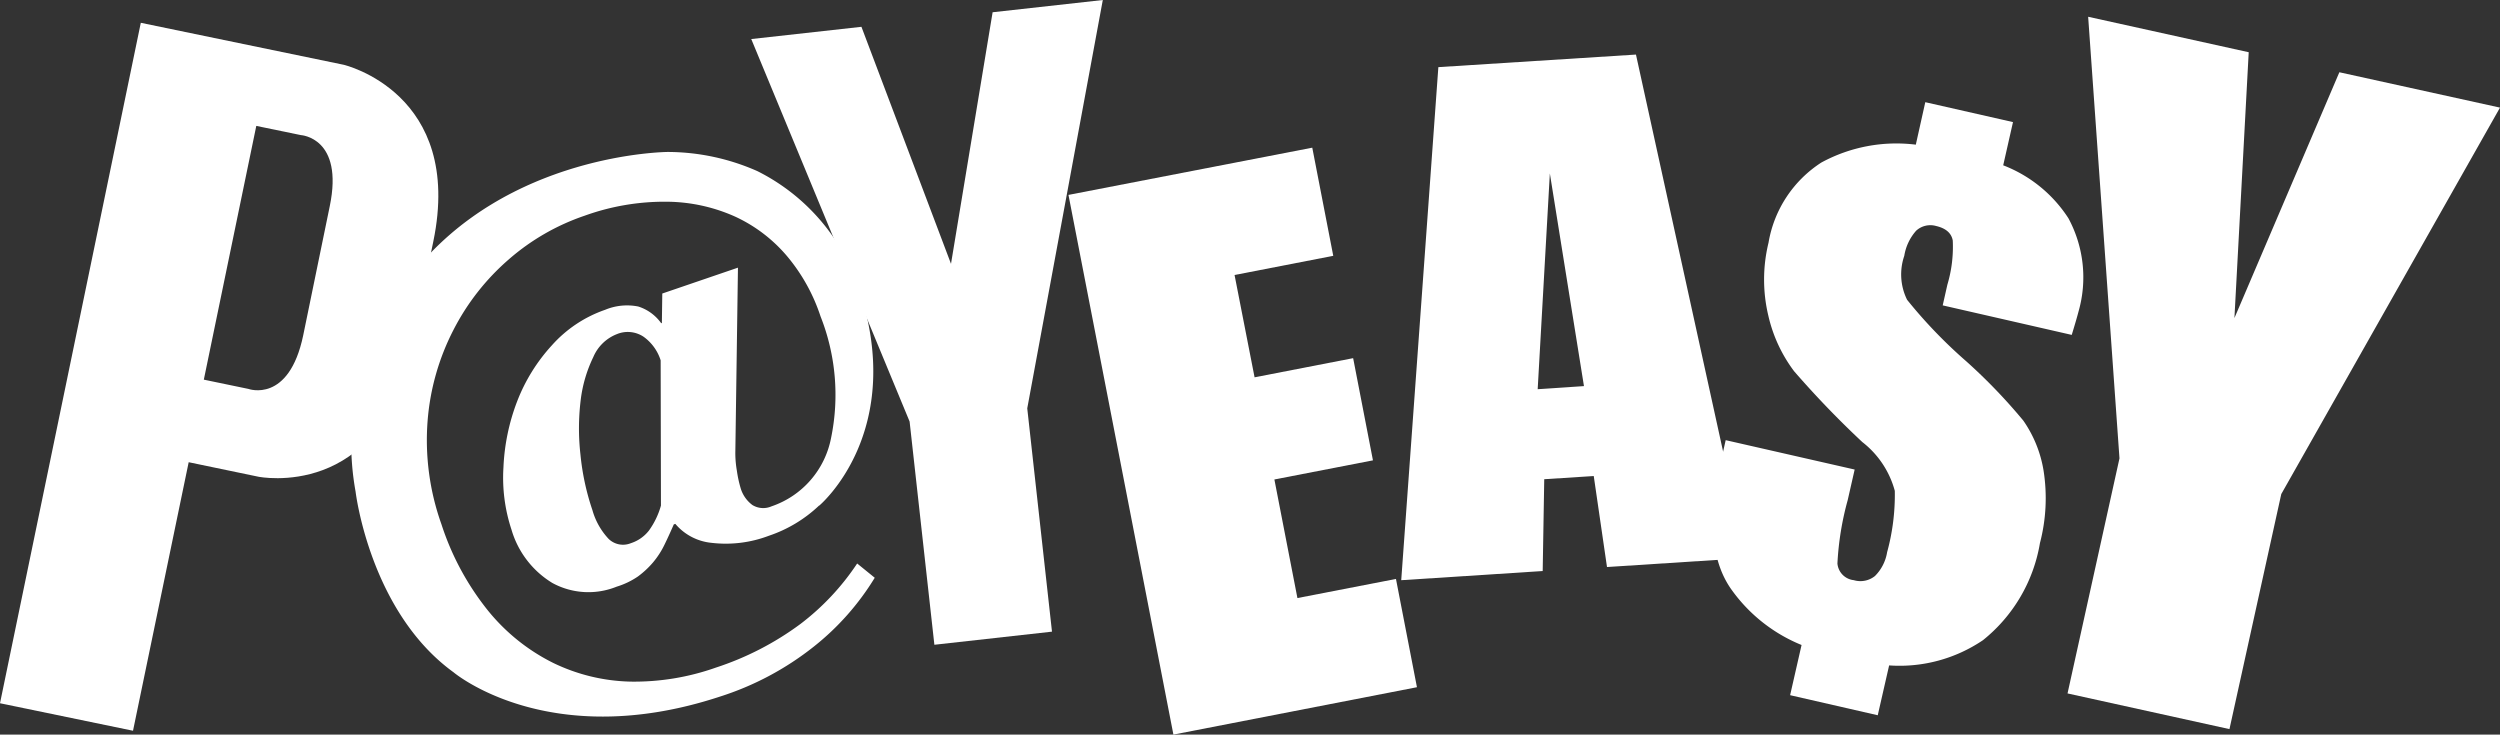 <svg xmlns="http://www.w3.org/2000/svg" width="95.291" height="28" viewBox="0 0 95.291 28">
  <rect x="0" y="0" width="95.291" height="28" fill="#333333" stroke="none"/>
  <g id="logo_PEZ_wh" transform="translate(0 -9.393)">
    <path id="Path_11" data-name="Path 11" d="M72.6,9.393,69.72,24.958l.943,8.511-4.483.5-.944-8.508L59.2,10.881l4.2-.466,3.414,9.034L68.4,9.86Z" transform="translate(-30.565)" fill="#fff"/>
    <path id="Path_12" data-name="Path 12" d="M13.1,12.791l-7.733-1.6L0,37.127l5.07,1.048L7.192,27.94l2.658.553s4.616.937,5.817-4.849l.849-4.116C17.689,13.863,13.1,12.791,13.1,12.791ZM11.558,23.1c-.543,2.613-2.089,2.046-2.089,2.046l-1.7-.353,2-9.672,1.7.351s1.643.093,1.1,2.71Z" transform="translate(0 -0.929)" fill="#fff"/>
    <path id="Path_13" data-name="Path 13" d="M43.163,22.1a8.493,8.493,0,0,0-3.41-.73s-6.139.03-9.772,4.69a10.889,10.889,0,0,0-2.019,4.009,10.406,10.406,0,0,0-.112,4.25s.539,4.571,3.735,6.885c0,0,3.624,3.067,10.137.931a11.233,11.233,0,0,0,3.6-1.916A9.955,9.955,0,0,0,47.638,37.6l-.67-.544A9.441,9.441,0,0,1,44.8,39.366a11.283,11.283,0,0,1-3.223,1.66,9.315,9.315,0,0,1-3.25.533,7.111,7.111,0,0,1-2.951-.716,7.48,7.48,0,0,1-2.468-1.977,10.328,10.328,0,0,1-1.787-3.308,9.542,9.542,0,0,1-.526-3.942,9.11,9.11,0,0,1,.979-3.45,8.967,8.967,0,0,1,2.114-2.7A8.607,8.607,0,0,1,36.58,23.8a8.979,8.979,0,0,1,3.138-.533,6.47,6.47,0,0,1,2.613.574A5.745,5.745,0,0,1,44.3,25.347a6.922,6.922,0,0,1,1.272,2.29,8.128,8.128,0,0,1,.4,4.641,3.438,3.438,0,0,1-2.269,2.6.79.79,0,0,1-.728-.05,1.236,1.236,0,0,1-.453-.659,4.54,4.54,0,0,1-.139-.649,3.913,3.913,0,0,1-.059-.688l.1-7.052-2.884.986-.016,1.121L39.5,27.9a1.708,1.708,0,0,0-.873-.638,2.172,2.172,0,0,0-1.267.125,4.834,4.834,0,0,0-2.028,1.353,6.743,6.743,0,0,0-1.324,2.136,7.944,7.944,0,0,0-.522,2.512,6.3,6.3,0,0,0,.307,2.381A3.533,3.533,0,0,0,35.352,37.8a2.871,2.871,0,0,0,2.451.139,2.976,2.976,0,0,0,.806-.386,3.408,3.408,0,0,0,.574-.533,3.2,3.2,0,0,0,.447-.693c.125-.256.241-.515.349-.761l.058-.02a2.068,2.068,0,0,0,1.388.724A4.616,4.616,0,0,0,43.6,36a5.167,5.167,0,0,0,1.92-1.156l0,.009s3.381-2.827,1.486-8.361A7.7,7.7,0,0,0,43.163,22.1ZM39.489,34.849a3.01,3.01,0,0,1-.458.952,1.429,1.429,0,0,1-.688.481.788.788,0,0,1-.848-.163,2.645,2.645,0,0,1-.617-1.093,9.392,9.392,0,0,1-.457-2.12,8.892,8.892,0,0,1,.008-2.071,5.169,5.169,0,0,1,.482-1.648,1.615,1.615,0,0,1,.9-.874,1.087,1.087,0,0,1,1.015.1,1.76,1.76,0,0,1,.652.9Z" transform="translate(-14.296 -6.185)" fill="#fff"/>
    <path id="Path_14" data-name="Path 14" d="M84.2,22.829l9.293-1.8.8,4.122-3.762.731.763,3.9,3.757-.73.755,3.895-3.757.729.878,4.52,3.756-.729.8,4.127L88.2,43.4Z" transform="translate(-43.474 -6.007)" fill="#fff"/>
    <path id="Path_15" data-name="Path 15" d="M115.619,26.447l.464-8.225,1.3,8.107Zm-3.786-12.276-1.415,19.556,5.392-.349.059-3.5,1.887-.121.505,3.468,5.316-.344-4.212-19.189Z" transform="translate(-57.008 -2.219)" fill="#fff"/>
    <path id="Path_16" data-name="Path 16" d="M179.406,14.178l-8.337,14.73-1.975,8.959-6.172-1.36,1.98-8.96-1.194-16.832,6.12,1.352L169.283,22.2l4-9.37Z" transform="translate(-84.115 -0.683)" fill="#fff"/>
    <path id="Path_17" data-name="Path 17" d="M147.584,31.492a4.643,4.643,0,0,0-.771-1.908,21.105,21.105,0,0,0-2.178-2.264,18.358,18.358,0,0,1-2.254-2.344,2.182,2.182,0,0,1-.107-1.674,1.891,1.891,0,0,1,.453-.958.8.8,0,0,1,.755-.181c.375.086.587.27.64.553a5.04,5.04,0,0,1-.206,1.688l-.177.786,4.918,1.125q.181-.591.257-.884a4.742,4.742,0,0,0-.383-3.561,5.167,5.167,0,0,0-2.486-2.019l.373-1.647-3.343-.759-.361,1.619a5.989,5.989,0,0,0-3.6.681A4.529,4.529,0,0,0,137.1,22.8a5.931,5.931,0,0,0-.01,2.772,5.587,5.587,0,0,0,.984,2.127,36.049,36.049,0,0,0,2.6,2.7,3.508,3.508,0,0,1,1.239,1.861,8.286,8.286,0,0,1-.293,2.339,1.653,1.653,0,0,1-.463.906.882.882,0,0,1-.806.159.7.7,0,0,1-.625-.636,11.177,11.177,0,0,1,.392-2.416l.265-1.165-4.916-1.12-.21.929q-.726,3.187.454,4.8a6.1,6.1,0,0,0,2.648,2.079l-.436,1.913,3.34.765.434-1.9a5.671,5.671,0,0,0,3.577-.962,6.012,6.012,0,0,0,2.171-3.7A6.756,6.756,0,0,0,147.584,31.492Z" transform="translate(-69.69 -4.157)" fill="#fff"/>
  </g>
</svg>
